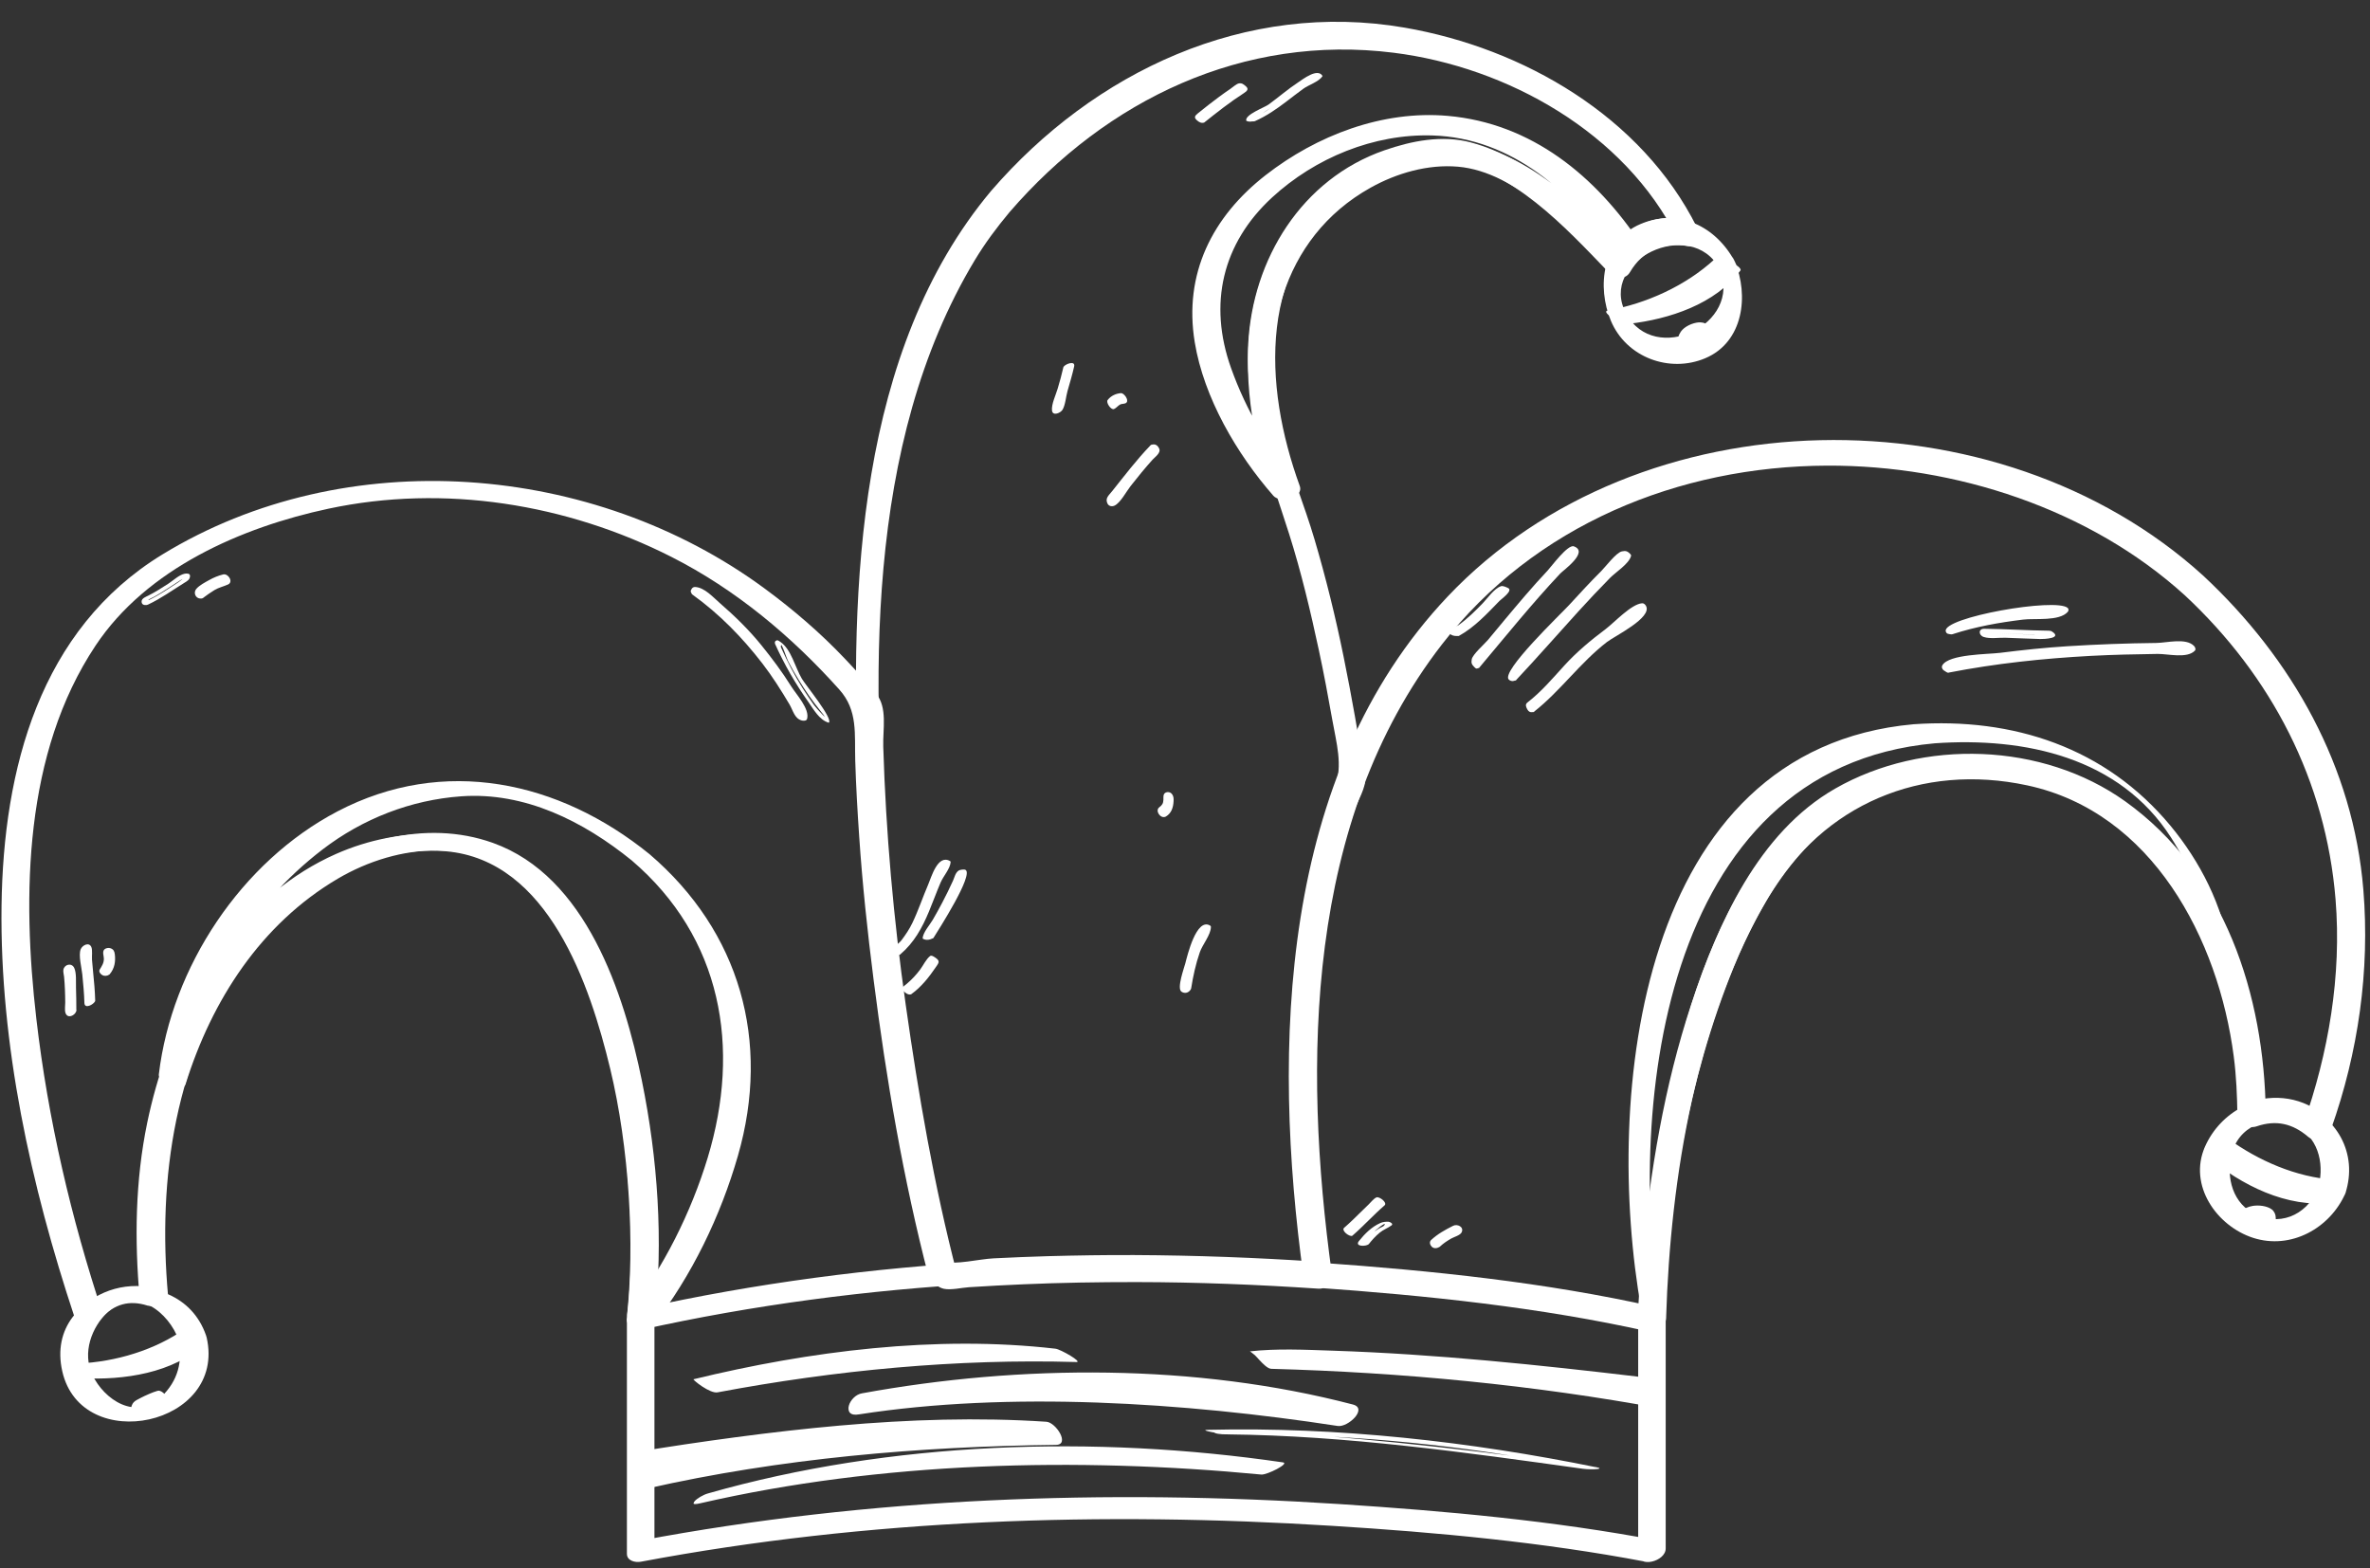 <?xml version="1.0" encoding="UTF-8" standalone="no"?><svg xmlns="http://www.w3.org/2000/svg" xmlns:xlink="http://www.w3.org/1999/xlink" fill="#000000" height="275" preserveAspectRatio="xMidYMid meet" version="1" viewBox="5.0 76.7 415.6 275.0" width="415.6" zoomAndPan="magnify"><rect x="5.0" y="76.7" width="415.6" height="275.0" fill="#333333" stroke="none"/><g fill="#ffffff" id="change1_1"><path d="M 118.164 309.422 C 135.41 305.59 152.895 303.176 170.5 301.832 C 172.305 301.695 174.008 299.457 171.449 298.891 L 171.445 298.887 C 171.902 299.277 172.359 299.664 172.816 300.055 C 168.797 284.59 166.066 268.719 163.828 252.91 C 161.699 237.902 160.348 222.781 159.887 207.629 C 159.793 204.543 160.668 200.797 158.633 198.328 C 156.906 196.238 155.074 194.238 153.215 192.27 C 148.906 187.715 144.129 183.617 139.086 179.902 C 109.047 157.77 65.672 154.277 33.488 173.922 C 11.945 187.07 5.578 211.605 5.27 235.535 C 4.957 259.902 10.414 284.59 18.055 307.625 C 18.695 309.551 21.645 309.031 22.77 307.887 C 24.988 305.371 27.691 304.625 30.875 305.648 C 31.949 305.93 34.621 305.551 34.473 303.941 C 32.609 283.379 35.664 261.875 48.098 244.863 C 56.098 233.918 69.125 224.73 83.234 225.98 C 101.176 227.566 108.473 249.461 112.004 264.113 C 115.32 277.867 116.371 294.898 114.906 307.898 C 114.645 310.23 119.574 310.062 119.789 308.184 C 121.352 294.312 120.344 279.875 117.566 266.242 C 114.434 250.844 107.773 230.348 91.434 224.508 C 79.543 220.258 66.461 224.242 56.457 231.164 C 42.402 240.891 34.219 257.203 30.82 273.566 C 28.715 283.711 28.57 294.195 29.504 304.48 C 30.703 303.91 31.902 303.344 33.102 302.773 C 27.512 301.312 22.348 302.719 18.312 306.828 C 19.883 306.914 21.457 307.004 23.027 307.09 C 17.461 290.312 13.422 272.969 11.379 255.406 C 8.852 233.676 9.207 208.758 21.762 189.902 C 30.742 176.41 47.301 169.172 62.605 165.902 C 82.898 161.574 104.359 165.039 122.754 174.363 C 134.004 180.066 143.809 188.266 152.188 197.625 C 155.484 201.309 154.832 205.449 154.973 210.086 C 155.109 214.512 155.363 218.934 155.664 223.348 C 156.23 231.734 157.121 240.102 158.184 248.438 C 160.406 265.93 163.406 283.516 167.848 300.594 C 168.02 301.262 168.562 301.613 169.219 301.762 L 169.223 301.762 C 169.539 300.781 169.855 299.801 170.176 298.816 C 152.121 300.195 134.207 302.73 116.531 306.66 C 113.266 307.387 115.691 309.973 118.164 309.422" fill="inherit"/><path d="M 118.898 226.48 C 103.02 213.609 82.805 209.246 64.199 218.973 C 47.301 227.805 35.105 246.266 32.855 265.078 C 32.656 266.758 37.031 268.465 37.547 266.801 C 42.137 252.105 50.754 238.727 64.227 230.789 C 74.844 224.535 89.051 223.188 98.137 232.691 C 109.512 244.59 113.238 264.363 114.84 280.117 C 115.742 289.016 116.004 298.266 115 307.18 C 114.828 308.703 118.508 310.445 119.496 309.18 C 126.305 300.449 131.359 289.949 134.406 279.359 C 140.172 259.324 134.801 240.082 118.898 226.48 C 117.508 225.293 113.312 225.473 115.797 227.598 C 131.605 241.117 134.953 260.41 129.102 279.711 C 126.191 289.293 121.379 298.977 115.195 306.902 C 116.695 307.57 118.195 308.238 119.695 308.902 C 120.867 298.504 120.418 287.801 119.18 277.441 C 117.223 261.078 112.184 240.609 99.047 229.48 C 89.27 221.199 75.113 221.5 63.941 226.438 C 48.121 233.426 37.852 249.074 32.855 265.078 C 34.418 265.652 35.984 266.227 37.547 266.801 C 39.5 250.492 48.617 235.578 61.582 225.645 C 68.617 220.258 77.035 216.973 85.867 216.34 C 97.055 215.539 107.34 220.738 115.797 227.598 C 117.207 228.738 121.438 228.539 118.898 226.48" fill="inherit"/><path d="M 178.797 110.18 C 155.395 138.137 153.973 179.762 155.555 214.41 C 156.84 242.465 161.098 270.617 167.672 297.918 C 167.891 298.832 168.113 299.742 168.352 300.652 C 168.621 301.691 169.477 302.465 170.5 302.695 C 171.738 302.969 173.66 302.504 174.918 302.422 C 178.105 302.207 181.301 302.055 184.492 301.91 C 191.09 301.621 197.691 301.52 204.293 301.523 C 214.949 301.535 225.605 301.969 236.238 302.68 C 237.414 302.762 238.328 301.805 238.164 300.602 C 234.734 275.66 234.098 250.02 240.504 225.488 C 241.098 223.219 241.797 220.98 242.531 218.75 C 243.047 217.188 244.633 214.699 244.371 213.031 C 243.277 205.945 242.043 198.887 240.613 191.859 C 239.207 184.938 237.52 178.078 235.52 171.309 C 233.723 165.223 231.262 159.367 229.68 153.215 C 225.395 136.523 229.586 118.43 245.328 109.621 C 249.906 107.059 255.391 105.473 260.664 105.93 C 271.035 106.82 280.824 117.48 287.59 124.488 C 288.574 125.512 290.039 125.773 290.84 124.41 C 293.07 120.605 296.719 119.113 301.012 119.863 C 302.965 120.203 303.184 117.785 302.566 116.547 C 292.871 97.145 272.152 85.145 251.312 81.547 C 223.422 76.734 196.867 89.258 178.797 110.18 C 177.152 112.078 180.227 115.992 182.031 113.902 C 199.086 94.156 223.059 82.656 249.367 85.945 C 269.363 88.449 289.906 99.992 299.121 118.438 C 299.637 117.336 300.156 116.23 300.676 115.125 C 294.855 114.109 289.984 116.531 287.023 121.578 C 288.105 121.555 289.188 121.527 290.273 121.5 C 282.758 113.715 273.695 104.523 262.91 101.672 C 257.879 100.34 252.578 101.387 247.766 103.059 C 233.266 108.098 224.648 122.133 223.883 137.031 C 223.273 148.828 227.59 159.367 231.078 170.391 C 233.188 177.055 234.805 183.879 236.273 190.711 C 237.152 194.785 237.914 198.883 238.641 202.988 C 239.352 207.008 240.5 210.836 239.113 214.754 C 230.969 237.75 230.285 262.887 232.441 286.953 C 232.832 291.324 233.375 295.676 233.973 300.02 C 234.613 299.328 235.258 298.637 235.898 297.941 C 225.262 297.227 214.613 296.836 203.953 296.785 C 198.883 296.762 193.812 296.844 188.742 296.98 C 185.59 297.066 182.434 297.207 179.281 297.359 C 176.625 297.488 172.727 298.523 170.164 297.953 C 170.879 298.637 171.598 299.316 172.312 299.996 C 166.633 278.188 163.191 255.605 161.047 233.203 C 157.586 197.035 156.547 154.539 175.953 122.297 C 177.738 119.336 179.812 116.555 182.031 113.902 C 183.641 111.98 180.562 108.066 178.797 110.18" fill="inherit"/><path d="M 292.77 119.543 C 284.84 107.578 273.586 98.316 258.887 97.02 C 247.434 96.008 235.871 100.453 226.938 107.414 C 217.57 114.719 212.539 124.719 214.508 136.711 C 216.105 146.438 221.863 156.281 228.305 163.645 C 229.473 164.98 233.695 164.043 232.918 161.906 C 226.504 144.242 225.512 122.727 242.344 110.609 C 247.07 107.207 253.23 104.93 259.109 105.258 C 269.695 105.848 279.895 116.992 286.727 124.07 C 288.004 125.391 290.379 124.699 291.238 123.242 C 291.691 122.598 292.141 121.949 292.59 121.305 C 294.5 118.902 289.898 118.23 288.543 119.934 C 287.75 120.93 287.273 121.645 286.621 122.742 C 288.125 122.469 289.633 122.191 291.137 121.918 C 283.297 113.797 273.141 103.203 261.32 101.812 C 254.57 101.016 247.422 103.434 241.68 106.816 C 221.363 118.785 220.82 143.195 228.102 163.234 C 229.637 162.656 231.176 162.074 232.715 161.492 C 227.582 155.629 223.496 148.578 220.883 141.262 C 216.852 129.973 219.348 119.359 228.074 111.324 C 235.621 104.387 245.895 100.141 256.188 100.453 C 270.188 100.875 280.996 110.586 288.363 121.695 C 289.562 123.5 294.156 121.629 292.77 119.543" fill="inherit"/><path d="M 391.352 177.645 C 355.328 144.93 292.48 145.793 258.867 181.301 C 229.309 212.523 228.047 260.492 233.578 300.559 C 233.715 301.559 234.582 302.422 235.613 302.492 C 255.191 303.879 275.039 305.926 294.23 310.223 C 295.809 310.578 297.125 309.266 297.168 307.793 C 297.93 283.07 302.48 255.402 315.164 233.918 C 324.723 217.73 341.961 210.449 360.484 214.418 C 382.449 219.121 394.027 241.402 396.703 261.918 C 397.16 265.395 397.305 268.906 397.348 272.41 C 397.367 274.031 399.445 274.645 400.707 274.215 C 404.152 273.039 407.02 273.723 409.727 276.023 C 411.172 277.254 413.242 276.18 413.789 274.641 C 418.547 261.234 420.598 246.91 419.434 232.715 C 417.672 211.184 406.977 192.219 391.352 177.645 C 389.258 175.691 385.82 178.938 388.141 181.102 C 403.348 195.285 412.855 213.617 414.559 234.402 C 415.648 247.75 413.34 261.371 408.875 273.949 C 410.227 273.488 411.582 273.027 412.934 272.566 C 408.855 269.098 403.98 268.398 398.961 270.109 C 400.082 270.711 401.203 271.312 402.32 271.914 C 402.078 251.184 395.129 229.688 377.656 217.207 C 363.203 206.879 342.199 206.195 326.832 214.977 C 313.328 222.688 306.227 238.738 301.57 252.816 C 296.84 267.125 294.352 282.211 292.941 297.188 C 292.598 300.879 292.309 304.586 292.195 308.289 C 293.172 307.48 294.152 306.668 295.133 305.859 C 275.941 301.559 256.094 299.512 236.516 298.129 C 237.195 298.773 237.871 299.418 238.551 300.062 C 233.457 263.168 233.961 220.555 257.844 189.719 C 274.047 168.801 299.387 158.438 325.445 158.352 C 347.867 158.273 371.406 165.902 388.141 181.102 C 390.262 183.027 393.703 179.781 391.352 177.645" fill="inherit"/><path d="M 340.555 203.703 C 292.25 208.062 286.148 268.828 292.82 306.371 C 293.031 307.559 296.562 309.086 296.543 309.711 C 297.199 288.352 300.988 266.02 309.055 246.211 C 314.066 233.895 321.934 221.301 334.793 216.168 C 344.348 212.352 355.207 211.812 365.09 214.516 C 378.238 218.109 386.988 228.336 392.258 240.453 C 392.727 241.531 395.859 242.945 395.961 243.68 C 394.855 235.605 390.758 227.699 385.613 221.5 C 374.242 207.797 358.055 202.484 340.555 203.703 C 341.371 203.648 342.898 207.137 344.277 207.043 C 360.047 205.941 376.676 209.477 385.699 223.555 C 388.867 228.492 391.434 234.48 392.234 240.344 C 393.473 241.418 394.703 242.492 395.938 243.57 C 388.277 225.957 372.379 211.367 352.703 209.602 C 333.934 207.914 319.113 217.238 310.074 233.027 C 301.875 247.344 298.043 264.137 295.477 280.285 C 294.109 288.891 293.09 297.652 292.82 306.371 C 294.062 307.484 295.301 308.598 296.543 309.711 C 289.871 272.168 295.973 211.402 344.277 207.043 C 343.488 207.113 341.91 203.582 340.555 203.703" fill="inherit"/><path d="M 295.844 346.867 C 277.422 343.367 258.539 341.664 239.852 340.449 C 198.988 337.801 157.605 339.277 117.312 346.855 C 118.129 347.316 118.945 347.781 119.762 348.242 C 119.762 334.688 119.762 321.133 119.762 307.578 C 118.969 308.348 118.176 309.121 117.383 309.895 C 156.898 301.109 197.652 299.484 237.949 302.395 C 256.508 303.734 275.328 305.797 293.52 309.879 C 293.102 309.422 292.688 308.965 292.27 308.504 C 292.27 322.062 292.27 335.617 292.27 349.172 C 292.27 351.746 297.094 350.539 297.094 348.242 C 297.094 334.688 297.094 321.133 297.094 307.578 C 297.094 306.863 296.496 306.348 295.844 306.203 C 277.746 302.141 259.035 300.129 240.578 298.688 C 199.465 295.477 157.637 297.227 117.312 306.188 C 116.223 306.434 114.934 307.246 114.934 308.504 C 114.934 322.062 114.934 335.617 114.934 349.172 C 114.934 350.414 116.414 350.742 117.383 350.559 C 157.316 343.047 198.184 341.742 238.676 344.27 C 256.984 345.41 275.477 347.117 293.52 350.547 C 295.754 350.973 298.867 347.441 295.844 346.867" fill="inherit"/><path d="M 306.555 123.859 C 310.641 133.57 295.137 140.945 290.141 131.656 C 285.176 122.422 301.559 114.562 306.555 123.859 C 307.988 126.523 310.652 125.238 309.203 122.543 C 305.898 116.395 299.383 113.164 292.684 115.984 C 285.949 118.816 284.988 127.016 287.492 132.969 C 290.199 139.398 297.773 142.152 304.016 139.527 C 310.746 136.691 311.711 128.496 309.203 122.543 C 308.012 119.715 305.391 121.09 306.555 123.859" fill="inherit"/><path d="M 290.676 133.477 C 297.703 132.203 304.77 129.148 310.039 124.293 C 308.547 123.617 307.055 122.938 305.562 122.262 C 301.387 127.855 293.539 130.395 286.961 131.148 C 285.574 131.309 289.539 133.605 290.676 133.477 C 297.672 132.672 305.773 130.062 310.195 124.141 C 310.688 123.48 306.5 121.391 305.719 122.109 C 300.629 126.801 293.77 129.914 286.961 131.148 C 285.523 131.406 289.555 133.68 290.676 133.477" fill="inherit"/><path d="M 299.754 134.852 C 298.895 136.105 299.047 137.516 299.863 138.777 C 300.281 139.43 301.418 139.07 301.973 138.867 C 302.953 138.508 303.863 138.027 304.758 137.492 C 305.293 137.176 306.145 136.441 305.91 135.727 C 305.547 134.602 304.645 133.348 303.348 133.246 C 302.188 133.16 300.984 133.711 300.129 134.469 C 299.707 134.84 298.836 136.109 300.008 136.195 L 300.184 136.23 C 300.363 136.27 299.801 136.074 300.137 136.219 C 300.242 136.262 300.34 136.32 300.434 136.383 C 300.934 136.695 301.242 137.328 301.465 138.016 C 301.852 137.426 302.234 136.836 302.617 136.242 C 303.684 135.609 302.672 136.199 302.406 136.324 C 301.859 136.586 302.906 136.121 302.406 136.32 L 302.199 136.402 C 302.902 136.43 303.605 136.461 304.309 136.488 C 303.953 135.945 303.68 135.391 303.695 134.773 C 303.695 134.668 303.715 134.562 303.73 134.461 C 303.785 134.141 303.625 134.742 303.715 134.484 C 303.789 134.281 304.059 133.926 303.602 134.594 C 303.789 134.32 304.086 133.941 303.898 133.578 C 303.723 133.23 303.223 133.211 302.898 133.23 C 301.828 133.305 300.379 133.941 299.754 134.852" fill="inherit"/><path d="M 411.406 285.297 C 409.371 289.93 404.492 291.918 399.98 289.367 C 396.129 287.188 395.281 282.32 396.535 278.449 C 398.109 273.586 403.797 272.023 407.965 274.383 C 411.812 276.559 412.66 281.426 411.406 285.297 C 410.594 287.809 415.555 288.215 416.281 285.961 C 418.551 278.953 414.75 272.219 407.852 269.988 C 401.203 267.836 394.344 271.676 391.66 277.789 C 388.688 284.551 393.719 291.699 400.094 293.762 C 406.742 295.91 413.598 292.07 416.281 285.961 C 417.32 283.598 412.355 283.141 411.406 285.297" fill="inherit"/><path d="M 392.523 279.891 C 398.539 284.273 405.953 287.172 413.371 287.676 C 413.48 286.332 413.586 284.988 413.691 283.645 C 414.832 283.508 413.141 283.645 412.898 283.645 C 411.527 283.656 410.184 283.453 408.84 283.191 C 404.074 282.258 399.793 279.734 396.094 276.668 C 394.191 275.094 390.031 277.855 392.105 279.57 C 398.09 284.527 405.973 288.566 414 287.613 C 416.449 287.324 417.172 283.773 414.316 283.582 C 407.664 283.129 401.047 280.258 395.672 276.348 C 393.688 274.898 390.133 278.152 392.523 279.891" fill="inherit"/><path d="M 400.047 288.164 C 398.355 288.43 397.305 289.5 396.91 291.168 C 396.832 291.504 397.367 291.797 397.578 291.898 C 398.266 292.238 398.992 292.52 399.73 292.723 C 400.359 292.898 400.984 293 401.641 292.992 C 402.062 292.988 403.188 292.969 403.438 292.496 C 403.961 291.523 404.461 290.051 403.652 289.059 C 402.988 288.246 401.621 288.109 400.648 288.121 C 400.395 288.125 398.176 288.348 398.805 289.121 L 398.898 289.266 C 398.957 289.363 399.07 289.719 399.051 289.625 C 399.188 290.277 398.992 290.98 398.684 291.555 C 399.922 291.48 401.156 291.402 402.391 291.328 C 402.164 291.266 401.938 291.191 401.711 291.113 C 401.168 290.922 402.066 291.27 401.559 291.047 C 401.445 290.996 401.332 290.945 401.223 290.891 C 401.445 291.133 401.668 291.379 401.891 291.621 C 402.039 290.988 402.27 290.461 402.754 290.012 C 402.992 289.789 402.523 290.16 402.77 289.996 L 403.02 289.863 C 403.266 289.746 402.555 290.02 402.84 289.938 C 403.102 289.859 402.352 290.027 402.41 290.016 C 402.945 289.934 404.32 289.516 403.422 288.812 C 402.562 288.141 401.082 288 400.047 288.164" fill="inherit"/><path d="M 36.238 311.383 C 37.141 315.328 36.223 318.871 33.242 321.68 C 28.832 325.844 23.277 322.199 21.199 317.781 C 19.395 313.949 21.035 309.453 23.922 306.73 C 28.777 302.152 34.652 306.828 36.34 311.723 C 36.875 313.273 41.801 312.82 41.137 310.891 C 36.258 296.727 12.414 301.797 15.926 317.184 C 19.312 332.047 44.777 326.73 41.238 311.23 C 40.816 309.387 35.879 309.801 36.238 311.383" fill="inherit"/><path d="M 19.367 318.379 C 26.883 318.285 34.645 316.359 40.973 312.262 C 39.484 311.625 37.996 310.988 36.508 310.352 C 31.609 315.012 23.902 316.168 17.477 315.836 C 14.234 315.672 17.742 318.293 19.367 318.379 C 26.617 318.754 35.441 317.523 40.973 312.262 C 42.262 311.035 37.617 309.633 36.508 310.352 C 30.992 313.922 24.047 315.758 17.477 315.836 C 14.223 315.879 17.703 318.398 19.367 318.379" fill="inherit"/><path d="M 28.48 322.566 C 27.699 323.375 27.953 324.699 28.344 325.609 C 28.465 325.656 28.586 325.648 28.711 325.594 C 29.586 325.43 30.445 325.141 31.273 324.816 C 32.059 324.512 32.828 324.164 33.57 323.766 C 33.691 323.699 34.633 323.281 34.598 323.039 C 34.461 322.117 34.016 320.848 32.973 320.59 C 32.73 320.527 32.457 320.645 32.23 320.723 C 31.672 320.906 31.125 321.141 30.59 321.387 C 30.055 321.633 29.523 321.891 29.016 322.191 C 29.09 322.148 28.336 322.648 28.43 322.672 C 29.469 322.93 29.914 324.199 30.051 325.121 C 31.16 324.531 32.27 323.938 33.375 323.348 C 33.273 323.387 33.078 323.453 33.504 323.301 C 33.012 323.477 33.746 323.238 33.219 323.391 C 32.992 323.457 32.758 323.504 32.523 323.551 C 32.645 323.543 32.766 323.535 32.891 323.527 C 32.543 322.723 32.211 321.426 32.922 320.688 C 33.145 320.461 32.594 320.609 32.605 320.605 C 32.125 320.73 31.656 320.926 31.199 321.117 C 30.605 321.367 30.023 321.641 29.457 321.945 C 29.141 322.113 28.738 322.301 28.48 322.566" fill="inherit"/><path d="M 118.441 337.738 C 141.816 332.43 166.258 330.344 190.172 330.07 C 192.684 330.043 190.172 326.129 188.496 326.016 C 164.543 324.422 139.836 327.625 116.254 331.34 C 115.598 331.445 115.184 331.895 115.184 332.57 C 115.184 333.348 115.184 334.125 115.184 334.902 C 115.184 336.918 119.512 339.188 119.512 336.512 C 119.512 335.73 119.512 334.953 119.512 334.176 C 119.152 334.586 118.797 334.996 118.441 335.406 C 141.664 331.746 166.066 328.488 189.664 330.062 C 189.105 328.711 188.547 327.359 187.988 326.008 C 164.074 326.277 139.633 328.363 116.254 333.676 C 113.609 334.273 116.473 338.188 118.441 337.738" fill="inherit"/><path d="M 127.762 340.32 C 159.586 333 193.832 332.188 226.18 335.273 C 227.184 335.367 231.203 333.32 229.984 333.141 C 196.992 328.316 161.238 329.43 129.156 338.582 C 127.391 339.086 125.008 341.113 128.34 340.164 C 159.379 331.309 194.27 330.605 226.18 335.273 C 227.445 334.562 228.715 333.852 229.984 333.141 C 197.031 329.996 162.145 330.969 129.734 338.426 C 128.668 338.672 124.684 341.027 127.762 340.32" fill="inherit"/><path d="M 130.875 320.852 C 151.484 316.98 172.793 314.938 193.754 315.543 C 194.914 315.578 191.008 313.309 190.074 313.203 C 169.133 310.797 146.949 313.617 126.621 318.562 C 126.398 318.617 129.547 321.176 130.875 320.852 C 151.055 315.941 172.969 313.156 193.754 315.543 C 192.527 314.762 191.301 313.984 190.074 313.203 C 168.938 312.59 147.402 314.66 126.621 318.562 C 126.469 318.59 129.516 321.105 130.875 320.852" fill="inherit"/><path d="M 155.648 324.719 C 181.953 320.629 212.59 322.613 239.586 326.754 C 241.398 327.031 244.918 323.691 242.242 322.992 C 214.664 315.789 184.012 315.945 156.18 321.027 C 153.945 321.438 152.422 325.309 155.648 324.719 C 182.789 319.766 212.711 319.734 239.586 326.754 C 240.473 325.5 241.355 324.246 242.242 322.992 C 214.219 318.691 184.375 316.641 156.18 321.027 C 153.926 321.379 152.41 325.223 155.648 324.719" fill="inherit"/><path d="M 292.816 320.684 C 270.254 316.508 247.141 314.301 224.219 313.676 C 225.5 314.691 226.781 315.711 228.062 316.73 C 232.785 316.195 237.676 316.469 242.406 316.609 C 260.508 317.16 278.578 319.102 296.547 321.238 C 295.266 320.219 293.98 319.199 292.699 318.184 C 292.699 319.016 292.699 319.852 292.699 320.688 C 292.699 321.98 296.66 323.117 296.66 323.738 C 296.66 322.902 296.66 322.066 296.66 321.23 C 296.66 320.398 293.598 318.27 292.816 318.176 C 274.84 316.039 256.785 314.148 238.68 313.551 C 233.875 313.391 228.898 313.137 224.102 313.68 C 224.832 313.598 226.684 316.699 227.945 316.734 C 250.867 317.359 273.98 319.566 296.547 323.742 C 295.922 323.629 294.188 320.938 292.816 320.684" fill="inherit"/><path d="M 283.941 333.82 C 265.984 331.324 247.926 329.184 229.836 327.961 C 227.359 327.793 224.883 327.664 222.406 327.559 C 221.371 327.516 220.332 327.488 219.293 327.465 C 217.191 327.41 217.188 328.297 220.453 328.227 C 223.559 328.16 226.672 328.219 229.777 328.293 C 247.121 328.727 264.465 330.598 281.469 334.062 C 282.125 334.195 286.977 334.41 285.027 334.016 C 262.77 329.48 239.605 326.887 216.848 327.43 C 214.832 327.477 219.668 328.223 220.316 328.23 C 241.082 328.438 262.012 331.398 282.555 334.258 C 284.16 334.48 287.41 334.305 283.941 333.82" fill="inherit"/><path d="M 257.527 295.277 C 258.121 294.723 258.789 294.285 259.492 293.883 C 259.98 293.605 261.066 293.324 261.316 292.789 C 261.758 291.852 260.574 291.273 259.82 291.652 C 258.438 292.348 257.109 293.078 255.969 294.137 C 255.59 294.492 255.762 295.012 256.074 295.324 C 256.445 295.695 257.016 295.609 257.418 295.367 C 258.098 294.965 257.16 294.242 256.605 294.574 C 256.805 294.566 257.004 294.562 257.203 294.555 C 257.375 294.402 257.555 294.258 257.742 294.117 C 258.035 293.895 258.352 293.695 258.668 293.504 C 258.98 293.309 259.309 293.133 259.637 292.957 C 259.801 292.867 259.965 292.781 260.133 292.699 C 260.449 292.641 260.469 292.508 260.199 292.301 C 259.633 292.742 258.812 293.004 258.191 293.375 C 257.578 293.742 257.023 294.184 256.5 294.668 C 255.957 295.168 257.062 295.703 257.527 295.277" fill="inherit"/><path d="M 126.457 180.988 C 131.176 184.387 135.141 188.453 138.688 193.043 C 140.434 195.309 141.965 197.734 143.426 200.191 C 144.086 201.297 144.305 202.703 145.613 203.047 C 145.875 203.113 146.422 203.129 146.523 202.781 C 147.047 201.039 144.621 198.465 143.734 197.039 C 142.152 194.508 140.355 192.113 138.477 189.797 C 136.316 187.133 133.855 184.73 131.266 182.488 C 130.059 181.445 128.551 179.711 126.898 179.633 C 126.66 179.621 126.422 179.738 126.305 179.941 C 126.047 180.383 126.074 180.355 126.293 180.816 C 126.512 181.285 127.742 181.105 127.492 180.574 C 128.246 182.176 131.004 183.602 132.383 184.863 C 134.191 186.52 135.824 188.363 137.406 190.23 C 139.289 192.445 140.949 194.852 142.531 197.285 C 142.992 197.992 146.551 203.312 144.625 199.945 C 140.27 192.324 134.461 185.535 127.324 180.402 C 126.91 180.102 125.844 180.547 126.457 180.988" fill="inherit"/><path d="M 140.902 189.59 C 142.52 193.188 144.465 196.57 146.746 199.785 C 147.688 201.109 148.617 202.879 150.254 203.414 L 150.352 203.422 C 151.082 202.688 146.332 196.914 145.629 195.746 C 144.449 193.789 143.75 190.52 141.824 189.246 C 141.734 189.188 141.371 188.914 141.25 188.984 C 140.941 189.055 140.824 189.246 140.898 189.559 C 140.867 189.848 141.957 190.18 141.949 190.234 C 141.875 189.922 141.992 189.73 142.301 189.66 C 142.109 189.57 141.918 189.484 141.727 189.395 C 142.211 189.715 142.895 192.047 143.203 192.648 C 143.781 193.773 144.426 194.863 145.078 195.945 C 146.23 197.859 147.535 199.703 148.934 201.441 C 150.84 203.809 148.145 200.891 147.785 200.398 C 147.07 199.426 146.414 198.414 145.762 197.398 C 144.297 195.109 143.059 192.684 141.945 190.203 C 141.805 189.895 140.941 189.676 140.902 189.59" fill="inherit"/><path d="M 162.895 244.039 C 165.297 241.992 166.707 239.41 167.91 236.523 C 168.617 234.828 169.234 233.102 169.961 231.414 C 170.438 230.32 171.668 228.98 171.707 227.809 L 171.609 227.699 C 169.438 226.438 168.332 230.5 167.762 231.82 C 166.805 234.043 166.047 236.34 165 238.527 C 164.488 239.602 163.832 240.578 163.121 241.527 C 162.578 242.254 161.398 242.883 161.094 243.77 L 161.105 243.891 C 161.574 244.355 161.895 244.277 162.531 244.18 C 163.379 244.047 162.668 243.688 162.16 243.766 C 163.945 243.488 165.961 239.066 166.598 237.734 C 167.898 235.004 168.746 232.094 170.117 229.391 C 171.156 227.344 169.023 230.812 168.75 231.398 C 168.105 232.781 167.594 234.23 167.039 235.656 C 165.82 238.789 164.402 241.684 161.797 243.902 C 161.465 244.188 162.652 244.246 162.895 244.039" fill="inherit"/><path d="M 168.695 241.168 C 169.57 239.762 175.781 230.102 174.312 229.238 C 174.086 229.102 173.328 229.211 173.113 229.355 C 172.523 229.754 172.395 230.516 172.113 231.148 C 171.531 232.449 170.887 233.723 170.23 234.988 C 169.707 236 169.145 236.992 168.578 237.98 C 168.055 238.891 166.809 240.242 166.797 241.285 L 166.824 241.305 C 167.43 241.66 168.07 241.504 168.676 241.195 C 168.543 241.262 167.789 241.102 167.469 241.266 C 167.355 241.324 167.242 241.383 167.129 241.438 C 167.531 241.398 167.93 241.359 168.328 241.32 C 167.59 240.891 170.66 236.379 171.074 235.621 C 171.621 234.621 172.129 233.602 172.633 232.578 C 173.043 231.734 173.523 229.82 174.32 229.285 C 173.918 229.324 173.52 229.363 173.121 229.402 C 174.48 230.207 168.246 240.016 167.449 241.293 C 167.516 241.188 168.516 241.457 168.695 241.168" fill="inherit"/><path d="M 164.785 251.051 C 166.582 249.758 167.914 248.047 169.152 246.23 C 169.551 245.648 169.863 245.281 169.246 244.797 C 169.059 244.652 168.391 244.121 168.105 244.344 C 167.395 244.898 166.906 245.984 166.363 246.711 C 165.672 247.641 164.887 248.48 164 249.227 C 163.5 249.645 162.852 249.977 163.527 250.582 C 163.859 250.879 164.297 251.195 164.746 251.066 C 164.832 251.043 164.086 250.242 163.797 250.324 L 163.656 250.395 C 163.883 250.57 164.105 250.746 164.332 250.922 C 164.043 250.422 165.316 249.695 165.609 249.43 C 166.082 249.004 166.504 248.516 166.914 248.027 C 167.117 247.781 169.09 245 169.102 245.008 C 168.906 244.836 168.715 244.664 168.52 244.492 C 168.863 245.164 166.957 247.164 166.535 247.695 C 165.73 248.699 164.801 249.59 163.758 250.34 C 163.699 250.383 164.543 251.227 164.785 251.051" fill="inherit"/><path d="M 260.848 188.203 C 263.629 186.652 265.742 184.336 267.941 182.082 C 268.262 181.754 270.383 180.266 269.465 179.82 C 269.141 179.664 268.562 179.371 268.188 179.504 C 266.996 179.922 265.883 181.578 265.02 182.477 C 263.691 183.852 262.34 185.18 260.789 186.305 C 260.391 186.594 258.387 187.344 259.434 187.984 C 259.828 188.23 260.336 188.254 260.781 188.215 C 260.984 188.199 260.016 187.82 259.762 187.844 C 259.66 187.855 259.562 187.863 259.461 187.871 C 259.828 187.973 260.195 188.07 260.562 188.168 C 259.883 187.586 261.938 186.656 262.41 186.312 C 263.191 185.746 263.906 185.074 264.609 184.41 C 265.309 183.75 265.969 183.047 266.637 182.355 C 267.359 181.605 268.336 180.203 269.344 179.852 C 269.004 179.785 268.66 179.719 268.316 179.652 C 268.91 179.938 266.941 181.57 266.727 181.785 C 266.039 182.48 265.363 183.191 264.68 183.891 C 263.176 185.422 261.57 186.809 259.691 187.855 C 259.676 187.867 260.57 188.359 260.848 188.203" fill="inherit"/><path d="M 264.371 193.816 C 269.062 188.242 273.625 182.562 278.621 177.254 C 279.141 176.707 283.707 173.465 280.984 172.504 C 279.918 172.129 277.047 176.051 276.379 176.762 C 273.715 179.59 271.215 182.57 268.727 185.547 C 267.789 186.664 266.863 187.789 265.93 188.91 C 265.34 189.621 263.242 191.441 263.082 192.32 C 262.961 192.973 263.082 193.219 263.555 193.695 C 263.684 193.82 263.832 193.988 264.027 193.926 C 264.141 193.891 264.258 193.855 264.371 193.816 C 264.645 193.73 264.059 192.664 263.656 192.793 C 265.336 192.266 266.512 190.102 267.578 188.812 C 268.82 187.316 270.062 185.824 271.316 184.34 C 274.133 180.996 277.051 177.746 280.133 174.641 C 279.961 173.73 279.555 173.91 278.918 175.184 C 278.238 175.879 277.57 176.578 276.906 177.289 C 275.242 179.059 273.656 180.895 272.074 182.734 C 269.223 186.051 266.469 189.449 263.656 192.793 C 263.387 193.113 264.176 194.051 264.371 193.816" fill="inherit"/><path d="M 270.855 195.969 C 274.559 192.016 278.129 187.941 281.77 183.93 C 283.586 181.922 285.453 179.961 287.348 178.027 C 288.352 177.008 290.625 175.602 291.016 174.211 C 291.059 174.047 290.965 173.926 290.855 173.816 C 290.363 173.324 290.062 173.25 289.395 173.395 C 288.391 173.617 286.535 176.102 285.797 176.836 C 283.879 178.742 282.047 180.738 280.215 182.734 C 278.703 184.387 268.145 194.434 269.578 195.867 C 269.777 196.066 270.133 196.191 270.406 196.113 C 270.527 196.082 270.645 196.051 270.766 196.02 C 271.324 195.863 270.332 195.148 269.926 195.258 C 271.785 194.75 273.496 192.008 274.723 190.652 C 276.176 189.043 277.613 187.422 279.059 185.809 C 282.312 182.176 285.637 178.613 289.141 175.223 C 288.414 174.871 287.859 175.203 287.48 176.219 C 286.707 176.977 285.945 177.746 285.191 178.523 C 283.293 180.453 281.473 182.461 279.656 184.465 C 276.379 188.078 273.168 191.742 269.836 195.305 C 269.477 195.691 270.559 196.285 270.855 195.969" fill="inherit"/><path d="M 273.988 201.52 C 278.641 197.863 282.043 192.953 286.781 189.289 C 288.152 188.227 294.828 185.004 293.629 182.934 C 293.484 182.688 293.25 182.465 292.949 182.488 C 291.047 182.633 288.086 185.867 286.551 187.023 C 283.926 188.992 281.496 191.016 279.285 193.441 C 277.215 195.715 275.285 198.004 272.84 199.895 C 272.371 200.254 272.648 200.77 272.859 201.141 C 273.008 201.391 273.238 201.602 273.539 201.586 C 273.66 201.578 273.777 201.57 273.898 201.562 C 274.402 201.535 273.789 200.469 273.309 200.496 C 276.414 200.328 279.855 194.582 281.855 192.508 C 284.836 189.41 288.664 187.004 292.09 184.438 C 291.68 183.734 291.184 183.891 290.602 184.906 C 289.832 185.473 289.066 186.031 288.297 186.598 C 286.379 188.004 284.5 189.457 282.672 190.988 C 279.211 193.887 276.766 197.75 273.219 200.539 C 272.816 200.852 273.59 201.836 273.988 201.52" fill="inherit"/><path d="M 242.129 293.406 C 244.094 291.707 245.832 289.77 247.797 288.07 C 248.336 287.605 246.891 286.461 246.367 286.676 C 245.898 286.867 245.375 287.555 245.008 287.902 C 244.562 288.32 244.129 288.75 243.695 289.18 C 242.719 290.148 241.738 291.109 240.699 292.008 C 240.16 292.477 241.605 293.621 242.129 293.406 C 242.066 293.43 241.461 292.441 241.23 292.539 C 241.461 292.977 241.699 292.988 241.945 292.574 C 242.176 292.375 242.402 292.172 242.625 291.961 C 243.188 291.445 243.727 290.906 244.27 290.371 C 245.246 289.402 246.227 288.441 247.266 287.543 C 247.031 287.105 246.793 287.094 246.551 287.504 C 246.32 287.707 246.094 287.91 245.871 288.117 C 245.309 288.637 244.77 289.176 244.227 289.711 C 243.246 290.676 242.27 291.641 241.23 292.539 C 241.18 292.578 242.027 293.492 242.129 293.406" fill="inherit"/><path d="M 245.027 294.867 C 245.605 294.129 246.227 293.449 246.949 292.852 C 247.586 292.32 248.367 292.062 249.016 291.582 C 249.402 291.297 248.738 290.961 248.516 290.945 C 248 290.914 247.492 290.969 247.023 291.18 C 245.523 291.848 244.32 293.059 243.309 294.316 C 242.496 295.332 244.512 295.301 245.008 294.887 C 244.922 294.961 244.051 294.699 243.801 294.906 L 243.559 295.047 C 243.918 295.027 244.277 295.012 244.637 294.992 C 243.691 294.84 245.453 293.219 245.703 292.965 C 246.375 292.281 247.523 291.223 248.52 291.047 C 248.172 291.051 247.82 291.059 247.473 291.062 C 248.066 291.234 247.809 291.645 247.406 291.824 C 246.891 292.055 246.418 292.367 245.965 292.699 C 245.121 293.312 244.418 294.105 243.781 294.926 C 243.891 294.785 244.824 295.133 245.027 294.867" fill="inherit"/><path d="M 18.387 253.887 C 18.383 252.566 18.375 251.25 18.328 249.93 C 18.293 248.945 18.441 247.328 18.016 246.43 C 17.574 245.496 16.312 245.785 16.117 246.734 C 16.043 247.078 16.203 247.641 16.238 247.988 C 16.316 248.734 16.352 249.488 16.387 250.242 C 16.422 250.992 16.43 251.746 16.438 252.5 C 16.445 253.039 16.309 253.809 16.48 254.32 C 16.84 255.391 18.105 254.824 18.379 254.016 C 18.605 253.34 17.387 253.512 17.199 254.066 C 17.344 253.816 17.488 253.57 17.637 253.32 C 17.633 252.941 17.633 252.566 17.629 252.188 C 17.625 251.625 17.613 251.059 17.598 250.496 C 17.57 249.363 17.488 248.238 17.371 247.113 C 17.223 247.219 17.078 247.32 16.93 247.426 C 16.969 247.801 17.008 248.176 17.035 248.551 C 17.086 249.113 17.109 249.676 17.137 250.242 C 17.199 251.559 17.191 252.879 17.195 254.195 C 17.195 254.855 18.387 254.488 18.387 253.887" fill="inherit"/><path d="M 21.695 252.172 C 21.652 250.492 21.496 248.82 21.328 247.148 C 21.258 246.434 21.191 245.715 21.133 244.996 C 21.086 244.414 21.246 243.281 21.016 242.762 C 20.605 241.848 19.449 242.445 19.156 243.148 C 18.719 244.199 19.32 246.426 19.43 247.551 C 19.594 249.223 19.754 250.891 19.801 252.574 C 19.832 253.715 21.434 252.84 21.672 252.266 C 21.883 251.766 20.719 252.133 20.574 252.48 C 21.176 251.027 20.797 249.395 20.648 247.863 C 20.508 246.43 20.371 245 20.301 243.562 C 20.168 243.695 20.035 243.828 19.902 243.961 C 19.922 244.441 19.949 244.922 19.984 245.398 C 20.035 246.117 20.109 246.832 20.18 247.551 C 20.344 249.223 20.504 250.891 20.551 252.574 C 20.562 253.027 21.707 252.574 21.695 252.172" fill="inherit"/><path d="M 24.258 247.508 C 25.098 246.52 25.289 245.285 25.133 244.031 C 25.066 243.504 24.914 243.191 24.41 242.992 C 24.051 242.855 23.512 242.938 23.262 243.238 C 22.918 243.648 23.215 244.34 23.215 244.82 C 23.215 245.594 22.867 246.09 22.488 246.715 C 22.266 247.078 22.613 247.504 22.914 247.676 C 23.328 247.91 23.809 247.859 24.18 247.59 C 24.711 247.207 23.578 246.734 23.18 247.02 C 23.504 247.129 23.734 247.055 23.871 246.801 C 23.965 246.68 24.039 246.555 24.105 246.422 C 24.23 246.195 24.301 245.934 24.367 245.691 C 24.539 245.023 24.359 244.422 24.332 243.762 C 23.895 243.473 23.742 243.496 23.875 243.828 C 23.902 243.973 23.922 244.117 23.938 244.266 C 23.977 244.59 23.957 244.918 23.926 245.246 C 23.855 245.953 23.555 246.57 23.102 247.105 C 22.738 247.527 23.926 247.895 24.258 247.508" fill="inherit"/><path d="M 30.965 182.715 C 33.227 181.656 35.238 180.188 37.359 178.883 C 37.855 178.578 38.305 178.336 38.324 177.711 C 38.34 177.176 37.645 177.254 37.344 177.316 C 36.418 177.508 35.367 178.492 34.586 179.008 C 33.41 179.777 32.23 180.531 30.973 181.16 C 30.609 181.344 29.859 181.613 29.832 182.133 C 29.805 182.684 30.203 182.848 30.688 182.793 C 31.086 182.75 31.887 181.859 31.188 181.938 C 30.59 182.004 31.938 181.391 31.891 181.414 C 32.367 181.16 32.832 180.879 33.293 180.598 C 34.402 179.926 35.469 179.184 36.566 178.492 C 37.621 177.824 36.422 178.711 36.188 178.859 C 35.641 179.203 35.102 179.566 34.559 179.922 C 33.383 180.691 32.188 181.418 30.91 182.016 C 30.375 182.266 30.199 183.07 30.965 182.715" fill="inherit"/><path d="M 40.602 181.555 C 41.254 181.07 41.91 180.598 42.605 180.176 C 43.367 179.719 44.199 179.551 44.992 179.191 C 45.969 178.75 45.035 177.207 44.121 177.434 C 43.246 177.652 42.438 177.992 41.652 178.434 C 40.961 178.816 39.957 179.344 39.441 179.949 C 38.719 180.805 39.562 182.008 40.602 181.555 C 41.285 181.258 40.59 180.223 39.938 180.508 C 40.117 180.574 40.301 180.648 40.48 180.719 C 40.648 180.59 40.82 180.465 40.992 180.344 C 41.336 180.098 41.688 179.867 42.043 179.645 C 42.398 179.422 42.77 179.23 43.148 179.051 C 43.391 178.938 43.637 178.84 43.891 178.758 C 44.285 178.75 44.328 178.574 44.02 178.234 C 42.492 178.617 41.18 179.582 39.938 180.508 C 39.34 180.953 40.035 181.98 40.602 181.555" fill="inherit"/><path d="M 347.422 187.902 C 351.457 186.59 355.547 185.867 359.75 185.352 C 361.855 185.094 366.117 185.688 367.602 183.992 C 367.758 183.812 367.789 183.496 367.602 183.32 C 365.613 181.445 345.539 184.969 346.207 187.41 C 346.258 187.598 346.371 187.785 346.578 187.836 C 346.699 187.859 346.816 187.891 346.938 187.914 C 347.637 188.078 348.219 187.07 347.426 186.891 C 348.969 187.242 351.066 186.055 352.605 185.711 C 354.004 185.398 355.422 185.188 356.836 184.973 C 359.41 184.578 363.441 183.859 365.254 183.68 C 359.043 184.301 352.898 184.961 346.941 186.902 C 346.168 187.152 346.699 188.137 347.422 187.902" fill="inherit"/><path d="M 364.305 187.297 C 360.527 187.254 356.754 187.004 352.973 186.961 C 351.863 186.949 351.953 188.102 352.863 188.398 C 353.945 188.758 355.535 188.496 356.68 188.535 C 358.711 188.602 360.742 188.703 362.777 188.758 C 363.445 188.777 366.781 188.633 364.777 187.406 C 364.328 187.137 363.352 187.496 364.055 187.926 C 363.805 187.773 362.055 188.004 361.691 187.992 C 360.816 187.969 359.945 187.934 359.074 187.895 C 357.332 187.824 355.59 187.758 353.844 187.723 C 357.406 187.793 360.961 187.996 364.523 188.035 C 365.359 188.047 364.934 187.305 364.305 187.297" fill="inherit"/><path d="M 346.746 194.641 C 354.988 193.039 363.305 192.16 371.684 191.711 C 375.566 191.504 379.453 191.426 383.34 191.371 C 385.168 191.344 388.504 192.234 389.891 190.797 C 390.117 190.562 389.918 190.152 389.738 189.969 C 388.316 188.504 384.949 189.434 383.109 189.449 C 377.902 189.504 372.703 189.699 367.504 190.023 C 363.566 190.273 359.645 190.688 355.73 191.18 C 353.582 191.449 346.766 191.395 345.613 193.355 C 345.418 193.684 345.582 194.082 345.891 194.277 C 346.039 194.375 346.191 194.473 346.344 194.566 C 347.031 195.008 347.246 193.926 346.684 193.57 C 348.277 194.586 354.332 192.578 356.195 192.32 C 360.016 191.793 363.863 191.473 367.707 191.195 C 373.84 190.754 381.957 190.184 387.031 190.168 C 373.367 190.203 359.719 190.891 346.281 193.496 C 345.609 193.629 346.137 194.758 346.746 194.641" fill="inherit"/><path d="M 191.469 141.109 C 191.188 142.371 190.836 143.617 190.469 144.859 C 190.16 145.922 189.355 147.574 189.477 148.68 C 189.59 149.719 190.98 149.125 191.324 148.551 C 191.828 147.715 191.926 146.207 192.203 145.25 C 192.613 143.828 193.035 142.414 193.359 140.969 C 193.609 139.852 191.809 140.523 191.504 141.027 C 191.258 141.438 192.426 141.145 192.602 140.852 L 192.727 140.645 C 192.523 140.773 192.32 140.902 192.121 141.027 C 192.082 141.043 191.305 144.684 191.195 145.059 C 190.855 146.211 190.719 147.91 190.105 148.934 C 190.305 148.805 190.508 148.676 190.707 148.551 C 190.746 148.535 191.527 144.895 191.637 144.52 C 192 143.277 192.352 142.035 192.637 140.77 C 192.711 140.43 191.555 140.734 191.469 141.109" fill="inherit"/><path d="M 201.617 145.637 C 200.707 145.688 199.805 146.105 199.238 146.844 C 198.902 147.273 199.805 148.633 200.344 148.43 C 200.734 148.281 201.035 147.84 201.422 147.637 C 201.762 147.457 202.309 147.574 202.555 147.277 C 202.961 146.793 202.133 145.68 201.617 145.637 C 201.465 145.625 201.898 146.664 202.211 146.691 C 202.527 146.742 202.422 146.555 201.902 146.129 C 201.895 146.23 201.82 146.289 201.746 146.348 C 201.621 146.438 201.281 146.418 201.121 146.449 C 200.609 146.559 200.195 146.93 199.836 147.281 C 199.773 147.348 199.699 147.383 199.605 147.387 C 199.711 147.57 199.812 147.754 199.914 147.938 C 199.953 147.836 200.016 147.754 200.102 147.688 C 200.277 147.52 200.465 147.367 200.66 147.223 C 201.117 146.891 201.652 146.723 202.211 146.691 C 202.41 146.68 201.906 145.621 201.617 145.637" fill="inherit"/><path d="M 206.746 154.797 C 204.316 157.316 202.207 160.098 200.027 162.828 C 199.438 163.57 198.746 164.066 199.207 165.004 C 199.453 165.504 200.031 165.566 200.469 165.352 C 201.508 164.832 202.531 162.859 203.254 161.945 C 204.504 160.355 205.773 158.785 207.133 157.285 C 207.535 156.84 208.633 156.105 208.266 155.344 C 207.973 154.734 207.5 154.469 206.863 154.727 C 206.211 154.992 206.844 156.062 207.438 155.82 C 206.926 155.668 206.555 155.84 206.324 156.328 C 206.016 156.668 205.711 157.012 205.406 157.359 C 204.926 157.91 204.457 158.477 203.992 159.043 C 202.824 160.461 201.707 161.922 200.559 163.359 C 199.957 163.746 199.965 163.996 200.578 164.113 C 200.867 163.758 201.156 163.398 201.441 163.039 C 202.016 162.32 202.578 161.594 203.148 160.875 C 204.547 159.105 205.988 157.375 207.555 155.754 C 208.016 155.273 207.203 154.324 206.746 154.797" fill="inherit"/><path d="M 216.184 98.176 C 218.434 96.379 220.691 94.598 223.117 93.039 C 223.672 92.684 224.059 92.32 223.457 91.812 C 223.059 91.477 222.797 91.246 222.27 91.32 C 221.832 91.383 221.105 92.055 220.738 92.297 C 220.086 92.73 219.453 93.191 218.82 93.652 C 217.555 94.578 216.328 95.559 215.105 96.535 C 214.539 96.988 214.305 97.285 214.898 97.801 C 215.277 98.129 215.656 98.34 216.137 98.199 C 216.316 98.145 215.531 97.316 215.223 97.406 C 215.555 97.766 215.848 97.719 216.109 97.277 C 216.418 97.035 216.723 96.789 217.031 96.547 C 217.645 96.059 218.262 95.578 218.887 95.102 C 219.508 94.621 220.141 94.164 220.777 93.707 C 221.5 93.188 222.57 92.199 223.477 92.07 C 223.242 91.949 223.016 91.828 222.785 91.711 C 222.773 91.703 219.582 94.02 219.266 94.25 C 217.871 95.27 216.523 96.355 215.176 97.434 C 215.047 97.535 215.93 98.379 216.184 98.176" fill="inherit"/><path d="M 225.059 97.945 C 227.105 97.043 228.891 95.797 230.664 94.441 C 231.633 93.703 232.59 92.957 233.578 92.242 C 234.512 91.57 236.285 91.035 236.898 90.062 L 236.922 90.023 C 236.051 88.543 233.438 90.625 232.629 91.152 C 230.824 92.336 229.188 93.77 227.441 95.039 C 226.742 95.547 223.258 96.812 223.543 97.867 L 223.73 97.961 C 223.848 97.984 223.961 98.008 224.078 98.027 C 224.289 98.066 225.496 97.875 224.949 97.773 C 224.641 97.715 227.23 95.988 227.398 95.891 C 228.234 95.379 229.02 94.785 229.805 94.195 C 231.715 92.762 233.527 91.254 235.621 90.086 C 231.539 92.359 228.289 95.957 223.973 97.855 C 223.738 97.957 224.812 98.051 225.059 97.945" fill="inherit"/><path d="M 209.441 219.891 C 210.426 219.305 210.738 218.305 210.797 217.211 C 210.824 216.699 210.812 216.285 210.461 215.887 C 210.18 215.562 209.668 215.516 209.32 215.742 C 208.938 215.992 209.027 216.555 209.016 216.938 C 208.992 217.578 208.789 217.891 208.293 218.262 C 207.508 218.852 208.469 220.258 209.324 219.938 C 209.953 219.699 209.438 218.582 208.883 218.789 C 208.883 219.227 208.988 219.348 209.199 219.156 C 209.32 219.086 209.418 218.973 209.52 218.879 C 209.684 218.723 209.781 218.5 209.871 218.297 C 210.059 217.863 210.055 217.344 210.055 216.883 C 210.078 216.727 210.074 216.688 210.043 216.762 L 209.773 216.504 C 209.77 216.609 209.77 216.719 209.766 216.824 C 209.754 217.086 209.73 217.352 209.676 217.605 C 209.555 218.156 209.246 218.551 208.766 218.836 C 208.23 219.152 208.902 220.207 209.441 219.891" fill="inherit"/><path d="M 213.879 250.031 C 214.219 247.879 214.676 245.77 215.391 243.703 C 215.855 242.344 217.328 240.637 217.344 239.254 C 217.348 239.129 217.289 239.055 217.188 238.996 C 214.789 237.602 213.203 244.285 212.855 245.633 C 212.645 246.445 211.324 250.023 212.18 250.598 C 212.758 250.984 213.414 250.812 213.781 250.246 C 214.191 249.613 213.035 249.621 212.77 250.031 C 213.812 248.426 213.887 245.918 214.457 244.098 C 214.684 243.387 214.969 242.695 215.258 242.008 C 215.457 241.547 215.676 241.098 215.906 240.656 C 216.449 239.891 216.406 239.793 215.781 240.363 C 213.984 243.332 213.207 246.859 212.676 250.242 C 212.59 250.789 213.801 250.523 213.879 250.031" fill="inherit"/></g></svg>
